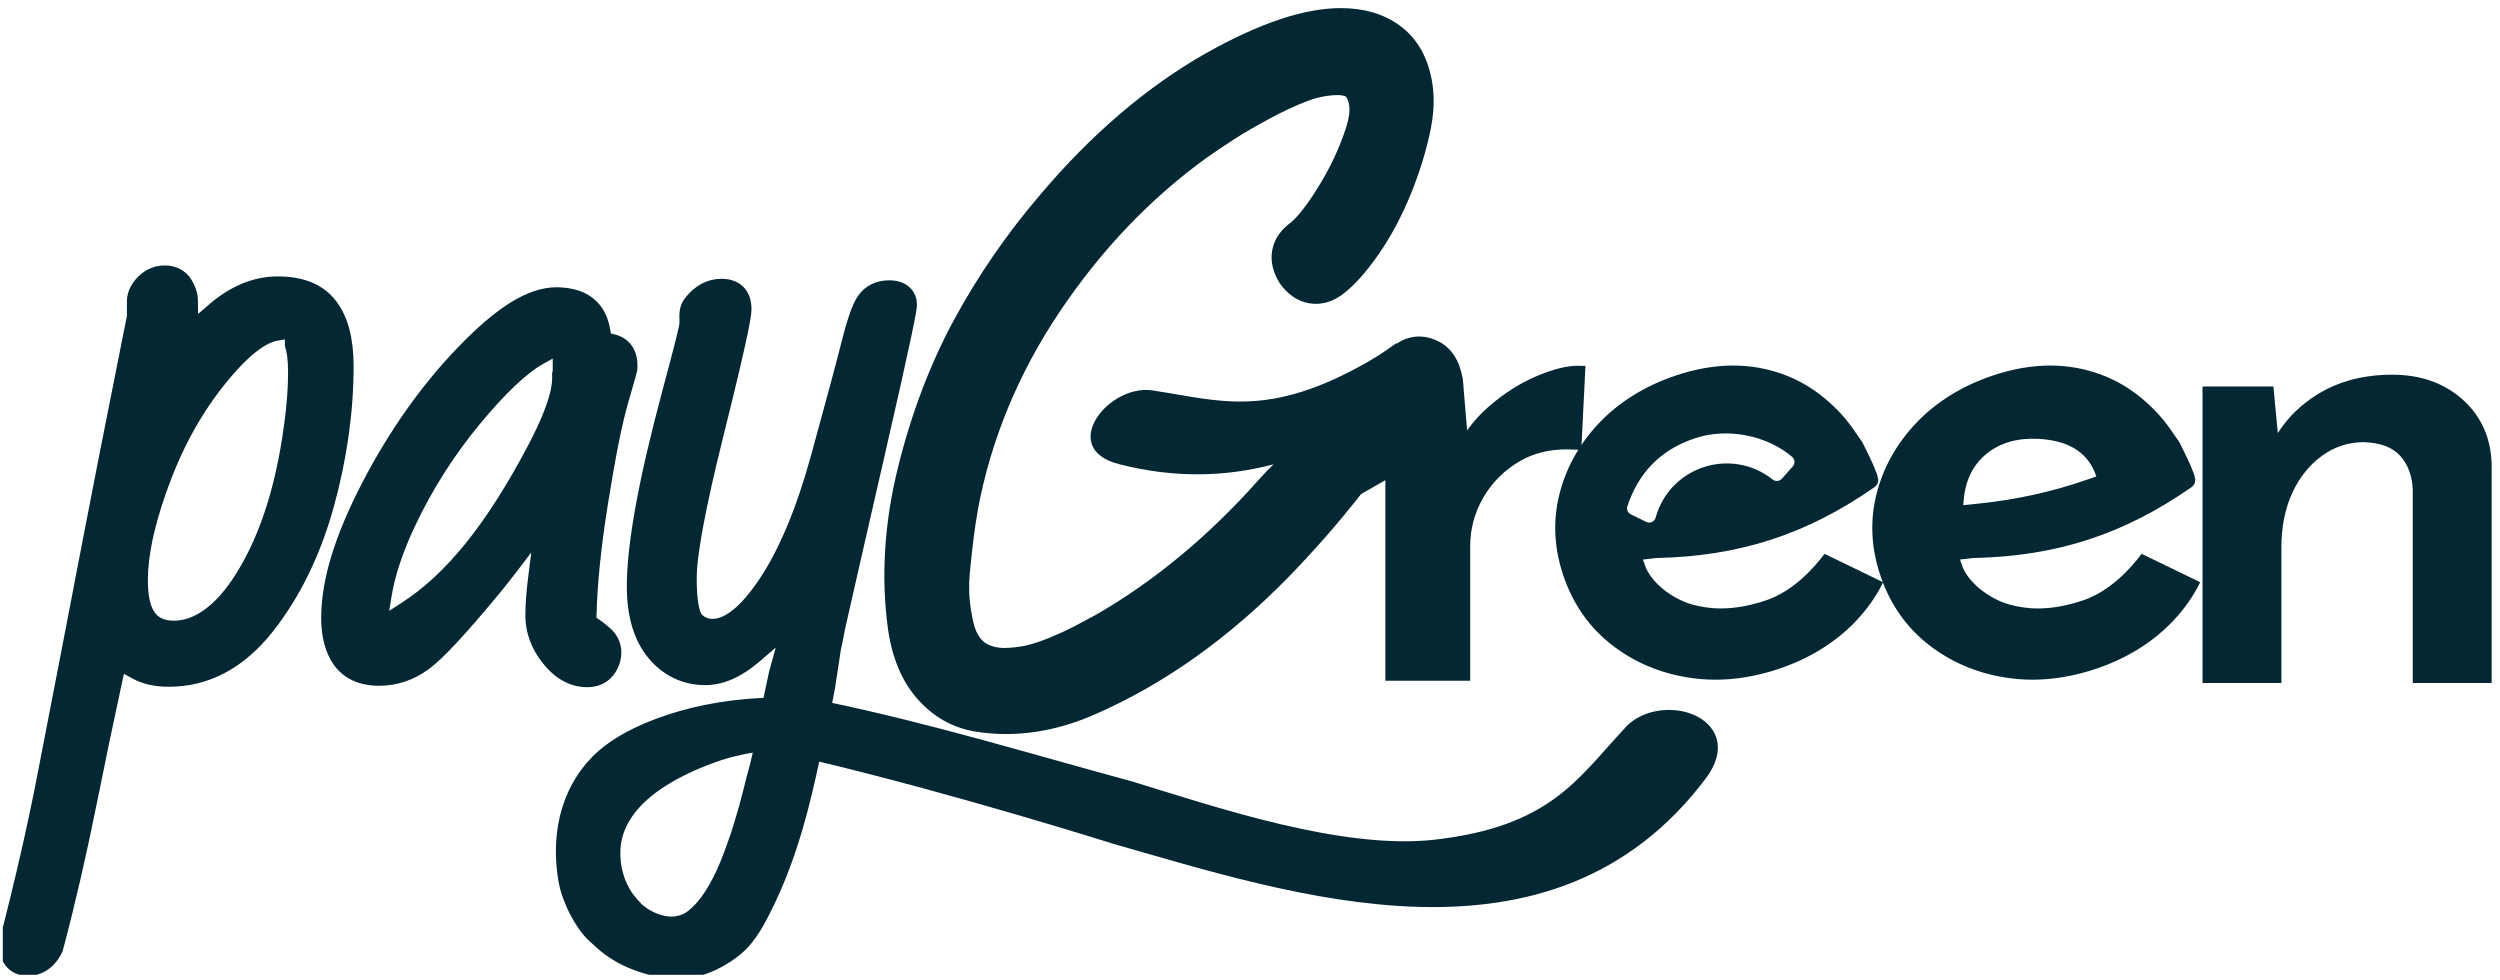 <svg xmlns="http://www.w3.org/2000/svg" width="171" height="67" viewBox="0 0 171 67" fill="none"><g clip-path="url(#clip0_309_2175)"><path d="M124.797 37.882L124.778 37.909C124.1 38.815 122.68 40.431 120.793 41.066C119.706 41.434 118.667 41.618 117.711 41.618C116.869 41.618 116.232 41.474 115.825 41.368C114.355 40.983 112.903 39.804 112.52 38.682L112.378 38.272L113.271 38.168H113.287C118.964 38.051 123.562 36.561 128.196 33.335C128.381 33.207 128.488 32.997 128.465 32.799V32.779C128.424 32.49 128.305 32.218 128.225 32.035C128.187 31.945 128.155 31.873 128.139 31.816C128.1 31.704 127.725 30.935 127.383 30.245C127.271 30.09 127.164 29.934 127.057 29.776C126.568 29.064 126.064 28.329 124.961 27.374L124.947 27.363C123.603 26.202 122.028 25.458 120.265 25.149C119.706 25.052 119.126 25.003 118.546 25.003C117.284 25.003 115.949 25.237 114.581 25.699C112.52 26.396 110.721 27.514 109.381 28.931C108.018 30.369 107.101 32.026 106.651 33.858C106.203 35.679 106.306 37.559 106.959 39.446C107.614 41.346 108.71 42.906 110.212 44.082C111.719 45.268 113.492 46.029 115.485 46.345C116.095 46.442 116.72 46.492 117.341 46.492C118.752 46.492 120.215 46.239 121.692 45.743C123.792 45.033 125.564 43.931 126.954 42.471C127.73 41.65 128.353 40.76 128.805 39.824M111.552 35.181C111.342 35.08 111.239 34.85 111.31 34.634C112.07 32.346 113.568 30.766 115.928 29.979C118.147 29.238 120.834 29.767 122.578 31.246C122.774 31.413 122.801 31.706 122.628 31.9C122.381 32.181 122.133 32.461 121.886 32.738C121.729 32.918 121.448 32.955 121.261 32.803L121.265 32.812C118.462 30.565 114.232 31.868 113.243 35.409C113.164 35.686 112.851 35.828 112.591 35.695C112.451 35.625 112.31 35.553 112.171 35.483C111.965 35.382 111.76 35.285 111.55 35.184L111.552 35.181Z" fill="#032833"/><path d="M1.86 66.371C1.529 66.371 0.44 66.254 0.292 64.742L0.278 64.618L0.308 64.5C1.379 60.36 2.255 56.542 2.908 53.159C3.337 50.938 3.702 49.056 4.002 47.51L4.422 45.349C4.773 43.534 5.275 40.927 5.926 37.532C6.565 34.181 7.583 29.01 9.04 21.721L9.056 21.642V20.617C9.056 20.263 9.17 19.729 9.72 19.183C10.156 18.753 10.683 18.532 11.281 18.532C11.93 18.532 12.461 18.816 12.777 19.33C13.023 19.731 13.153 20.137 13.16 20.531L13.194 22.28L14.527 21.126C15.94 19.902 17.44 19.282 18.986 19.282C20.698 19.282 21.917 19.794 22.709 20.844C23.451 21.831 23.811 23.206 23.811 25.046C23.811 28.16 23.355 31.377 22.458 34.611C21.554 37.864 20.173 40.681 18.353 42.984C16.452 45.383 14.162 46.6 11.546 46.6C10.626 46.6 9.834 46.417 9.195 46.059L8.218 45.511L7.983 46.595C7.382 49.367 6.812 52.095 6.289 54.707C5.556 58.365 4.769 61.782 3.949 64.861L3.931 64.931L3.901 64.994C3.401 66.006 2.673 66.31 2.084 66.369H1.865L1.86 66.371ZM18.885 22.94C18.075 23.091 17.1 23.781 15.988 24.994C14.091 27.065 12.557 29.571 11.43 32.443C10.309 35.31 9.74 37.753 9.74 39.709C9.74 41.867 10.402 42.829 11.889 42.829C13.375 42.829 14.849 41.837 16.18 39.879C18.002 37.19 19.223 33.541 19.812 29.033C19.988 27.789 20.079 26.572 20.079 25.427C20.079 24.505 19.972 23.939 19.862 23.603V22.765L18.885 22.94Z" fill="#032833" stroke="#032833" stroke-width="0.75" stroke-miterlimit="10"/><path d="M40.172 46.629C39.14 46.629 38.22 46.131 37.435 45.146C36.686 44.213 36.31 43.185 36.31 42.083C36.31 41.373 36.374 40.498 36.504 39.482L36.887 36.452L35.027 38.891C34.634 39.407 34.228 39.919 33.824 40.41C31.541 43.167 29.996 44.821 29.103 45.468C28.137 46.176 27.074 46.532 25.937 46.532C22.812 46.532 22.344 43.854 22.344 42.258C22.344 39.743 23.252 36.768 25.12 33.171C26.948 29.655 29.124 26.58 31.584 24.029C34.212 21.297 36.266 20.026 38.049 20.026C39.366 20.026 41.012 20.47 41.366 22.586L41.453 23.109L41.971 23.242C42.768 23.447 43.224 24.074 43.224 24.964V25.156C43.224 25.302 43.185 25.46 42.581 27.536C42.179 28.92 41.713 31.266 41.197 34.51C40.743 37.365 40.485 39.89 40.43 42.008L40.419 42.448L40.786 42.698C40.964 42.82 41.174 42.984 41.432 43.203C41.889 43.593 42.124 44.071 42.124 44.618C42.124 45.105 41.96 45.572 41.649 45.964C41.304 46.397 40.795 46.627 40.186 46.627H40.175L40.172 46.629ZM36.947 24.576C35.785 25.232 34.315 26.623 32.577 28.712C30.776 30.878 29.254 33.268 28.051 35.815C27.201 37.613 26.649 39.27 26.412 40.737L26.115 42.554L27.676 41.546C30.808 39.527 33.598 36.058 36.46 30.631C38.049 27.599 38.184 26.305 38.138 25.598C38.152 25.53 38.163 25.467 38.172 25.41L38.182 25.35V23.885L36.949 24.574L36.947 24.576Z" fill="#032833" stroke="#032833" stroke-width="0.75" stroke-miterlimit="10"/><path d="M111.279 50.206C108.14 53.582 106.174 56.88 98.224 57.802C91.754 58.552 82.968 55.528 77.347 53.815C70.458 51.946 63.642 49.859 56.483 48.369L56.732 47.08L56.741 47.028L57.09 44.749L57.138 44.418L57.15 44.353L57.163 44.303C57.197 44.179 57.318 43.548 57.369 43.282L57.362 43.273L57.421 43.011L57.43 42.966L57.439 42.93C57.987 40.494 58.837 36.773 60.122 31.169C62.08 22.643 62.345 21.16 62.345 20.833C62.345 20.24 61.946 19.548 60.822 19.548C60.044 19.548 59.416 19.857 59.005 20.443C58.775 20.768 58.446 21.405 57.928 23.468C57.563 24.913 56.86 27.532 55.837 31.253C54.839 34.886 53.63 37.773 52.246 39.834C50.963 41.74 49.783 42.705 48.742 42.705C48.361 42.705 48.048 42.583 47.783 42.335L47.674 42.232L47.608 42.096C47.457 41.785 47.279 41.089 47.279 39.547C47.279 37.927 47.902 34.607 49.13 29.68C51.025 22.104 51.025 21.415 51.025 21.119C51.025 20.071 50.402 19.445 49.356 19.445C48.48 19.445 47.722 19.862 47.11 20.68C46.9 20.964 46.815 21.351 46.85 21.861C46.861 22.037 46.85 22.206 46.815 22.363C46.719 22.814 46.446 23.941 45.688 26.752C44.046 32.867 43.25 37.239 43.25 40.12C43.25 42.076 43.709 43.629 44.615 44.74C45.546 45.883 46.804 46.487 48.249 46.487C49.367 46.487 50.527 45.978 51.698 44.972L53.748 43.212L53.018 45.858C52.995 45.937 52.977 46.007 52.961 46.07L52.531 48.09L51.901 48.126C49.425 48.265 47.112 48.73 45.032 49.507C42.006 50.636 40.782 51.919 40.127 52.785C38.066 55.503 38.285 58.706 38.6 60.373C38.833 61.606 39.755 63.464 40.759 64.266L40.793 64.293L40.823 64.322C42.067 65.548 43.782 66.31 45.916 66.583C45.998 66.588 46.277 66.59 46.427 66.59H46.452C48.425 66.556 50.274 65.253 50.975 64.439C51.614 63.7 52.077 62.837 52.666 61.6C54.266 58.232 55.07 54.809 55.7 51.863L55.748 51.639C65.518 53.959 76.261 57.358 76.261 57.358C88.64 60.885 106.047 66.741 116.376 53.021C119.179 49.298 113.399 47.562 111.274 50.204L111.279 50.206ZM51.703 52.225C51.698 52.248 51.691 52.271 51.687 52.291C51.511 52.922 51.351 53.531 51.201 54.155C51.023 54.881 50.799 55.683 50.534 56.535C50.283 57.342 49.986 58.174 49.651 59.017C49.324 59.824 48.959 60.545 48.566 61.156C48.181 61.757 47.749 62.249 47.279 62.618C47.217 62.666 47.156 62.711 47.092 62.749C46.752 62.959 46.347 63.069 45.923 63.069C45.752 63.069 45.576 63.051 45.405 63.015C44.827 62.893 44.307 62.654 43.859 62.303L43.366 61.915L43.391 61.859C43.373 61.841 43.334 61.796 43.334 61.796L43.094 61.505L43.085 61.496L43.037 61.44L43.019 61.417C42.334 60.484 41.994 59.289 42.065 58.052C42.165 56.264 43.423 53.724 48.838 51.77C49.443 51.552 50.064 51.378 50.735 51.241L51.981 50.997L51.705 52.225H51.703Z" fill="#032833" stroke="#032833" stroke-width="0.75" stroke-miterlimit="10"/><path d="M146.483 37.882L146.465 37.909C145.787 38.815 144.367 40.431 142.479 41.066C141.393 41.434 140.354 41.618 139.397 41.618C138.555 41.618 137.918 41.474 137.512 41.368C136.042 40.983 134.59 39.804 134.206 38.682L134.065 38.272L134.957 38.168H134.973C140.651 38.051 145.248 36.561 149.882 33.335C150.067 33.207 150.174 32.997 150.152 32.799V32.779C150.11 32.49 149.992 32.218 149.912 32.035C149.873 31.945 149.841 31.873 149.825 31.816C149.786 31.704 149.412 30.935 149.07 30.245C148.958 30.09 148.85 29.934 148.743 29.776C148.255 29.064 147.75 28.329 146.648 27.374L146.634 27.363C145.289 26.202 143.714 25.458 141.952 25.149C141.393 25.052 140.813 25.003 140.233 25.003C138.971 25.003 137.635 25.237 136.268 25.699C134.206 26.396 132.408 27.514 131.068 28.931C129.705 30.369 128.787 32.026 128.337 33.858C127.89 35.679 127.993 37.559 128.646 39.446C129.301 41.346 130.396 42.906 131.898 44.082C133.405 45.268 135.181 46.029 137.172 46.345C137.781 46.442 138.407 46.492 139.028 46.492C140.438 46.492 141.902 46.239 143.379 45.743C145.479 45.033 147.25 43.931 148.64 42.471C149.417 41.65 150.04 40.76 150.492 39.824L146.488 37.882H146.483ZM134.316 34.212C134.43 32.853 134.951 31.794 135.884 31.036C136.816 30.279 138.007 29.941 139.459 30.02C141.559 30.137 142.867 30.994 143.388 32.589L142.819 32.788C140.429 33.622 137.948 34.176 135.425 34.435L134.289 34.553L134.316 34.212Z" fill="#032833"/><path d="M165.033 46.717V33.522C165.003 32.578 164.715 31.789 164.179 31.185C163.649 30.59 162.802 30.274 161.661 30.245C160.636 30.245 159.682 30.556 158.83 31.172C157.972 31.794 157.285 32.648 156.794 33.709C156.299 34.78 156.048 36.038 156.048 37.449V46.715H150.653V26.434H155.5L155.803 29.623C156.474 28.561 157.388 27.669 158.527 26.966C159.962 26.08 161.681 25.629 163.633 25.629C165.585 25.629 167.192 26.206 168.461 27.344C169.735 28.487 170.397 29.993 170.429 31.814V46.717H165.035H165.033Z" fill="#032833"/><path d="M107.966 25.016C107.16 25.016 106.215 25.253 105.076 25.74C103.967 26.213 102.887 26.901 101.866 27.777C101.291 28.271 100.784 28.828 100.351 29.436L100.111 26.589C100.106 26.411 100.09 26.229 100.065 26.042L100.047 25.821H100.031C100.008 25.701 99.983 25.58 99.951 25.456C99.675 24.363 99.052 23.553 98.008 23.184C97.694 23.073 97.374 23.017 97.057 23.017C97.011 23.017 96.965 23.017 96.92 23.021L96.764 23.035C96.472 23.069 96.022 23.175 95.568 23.488C95.52 23.486 95.472 23.495 95.431 23.526C94.817 23.975 94.201 24.383 93.58 24.739C86.745 28.661 83.392 27.39 79.061 26.743C75.934 26.046 72.272 30.649 76.523 31.744C80.335 32.727 83.851 32.619 87.106 31.76C86.768 32.089 86.423 32.447 86.07 32.846C82.648 36.694 78.895 39.8 74.914 42.078C74.32 42.396 73.806 42.671 73.368 42.901C72.973 43.108 72.446 43.349 71.8 43.615C71.2 43.863 70.663 44.041 70.204 44.147C69.766 44.247 69.284 44.305 68.766 44.319C68.734 44.319 68.702 44.319 68.67 44.319C68.326 44.319 68.02 44.265 67.734 44.15L67.702 44.136C67.44 44.037 67.234 43.884 67.056 43.656C66.84 43.381 66.68 43.016 66.579 42.574C66.44 41.961 66.349 41.364 66.308 40.8C66.269 40.259 66.289 39.579 66.374 38.783C66.47 37.866 66.547 37.185 66.609 36.698C66.668 36.229 66.76 35.619 66.883 34.886C67.762 30.121 69.641 25.564 72.471 21.34C75.318 17.091 78.731 13.521 82.616 10.731C83.171 10.345 83.764 9.947 84.378 9.548C84.974 9.158 85.793 8.682 86.811 8.13C87.798 7.596 88.706 7.176 89.51 6.881C90.195 6.631 90.868 6.505 91.51 6.505C91.669 6.505 91.948 6.521 92.071 6.624C92.224 6.841 92.498 7.379 92.089 8.671C91.642 10.079 90.987 11.479 90.147 12.829C89.101 14.506 88.466 15.101 88.183 15.306L88.147 15.333L88.11 15.363C86.85 16.37 86.62 17.937 87.524 19.354L87.556 19.404L87.59 19.451C88.441 20.61 89.464 20.783 89.998 20.783C90.612 20.783 91.208 20.581 91.767 20.179L91.788 20.163C92.596 19.569 93.42 18.656 94.308 17.375C95.146 16.17 95.885 14.781 96.507 13.253C97.121 11.743 97.579 10.237 97.872 8.774C98.209 7.08 98.098 5.509 97.541 4.102C96.908 2.509 95.671 1.388 93.945 0.859C93.263 0.658 92.518 0.554 91.731 0.554C89.224 0.554 86.211 1.557 82.506 3.629C78.441 5.935 74.601 9.216 71.106 13.373C68.864 15.992 66.899 18.847 65.264 21.861C63.618 24.897 62.324 28.311 61.413 32.01C60.484 35.779 60.256 39.466 60.731 42.971C61 44.943 61.667 46.552 62.708 47.756C63.808 49.029 65.18 49.803 66.78 50.05C67.454 50.156 68.141 50.208 68.826 50.208C69.51 50.208 70.2 50.156 70.885 50.05C72.241 49.845 73.617 49.433 74.964 48.831C79.63 46.789 84.058 43.64 88.131 39.471C89.87 37.688 91.541 35.781 93.098 33.795C93.463 33.581 93.831 33.371 94.194 33.166C94.381 33.06 94.571 32.952 94.758 32.844V46.564H100.561V37.356C100.561 36.18 100.862 35.06 101.46 34.03C102.056 33 102.896 32.163 103.957 31.544C104.873 31.007 105.953 30.737 107.162 30.737C107.338 30.737 107.519 30.741 107.699 30.752L108.16 30.782L108.445 25.025H107.966V25.016Z" fill="#032833"/></g><defs><clipPath id="clip0_309_2175"><rect width="170.236" height="66.13" fill="white" transform="translate(0.191 0.545)"/></clipPath></defs></svg>